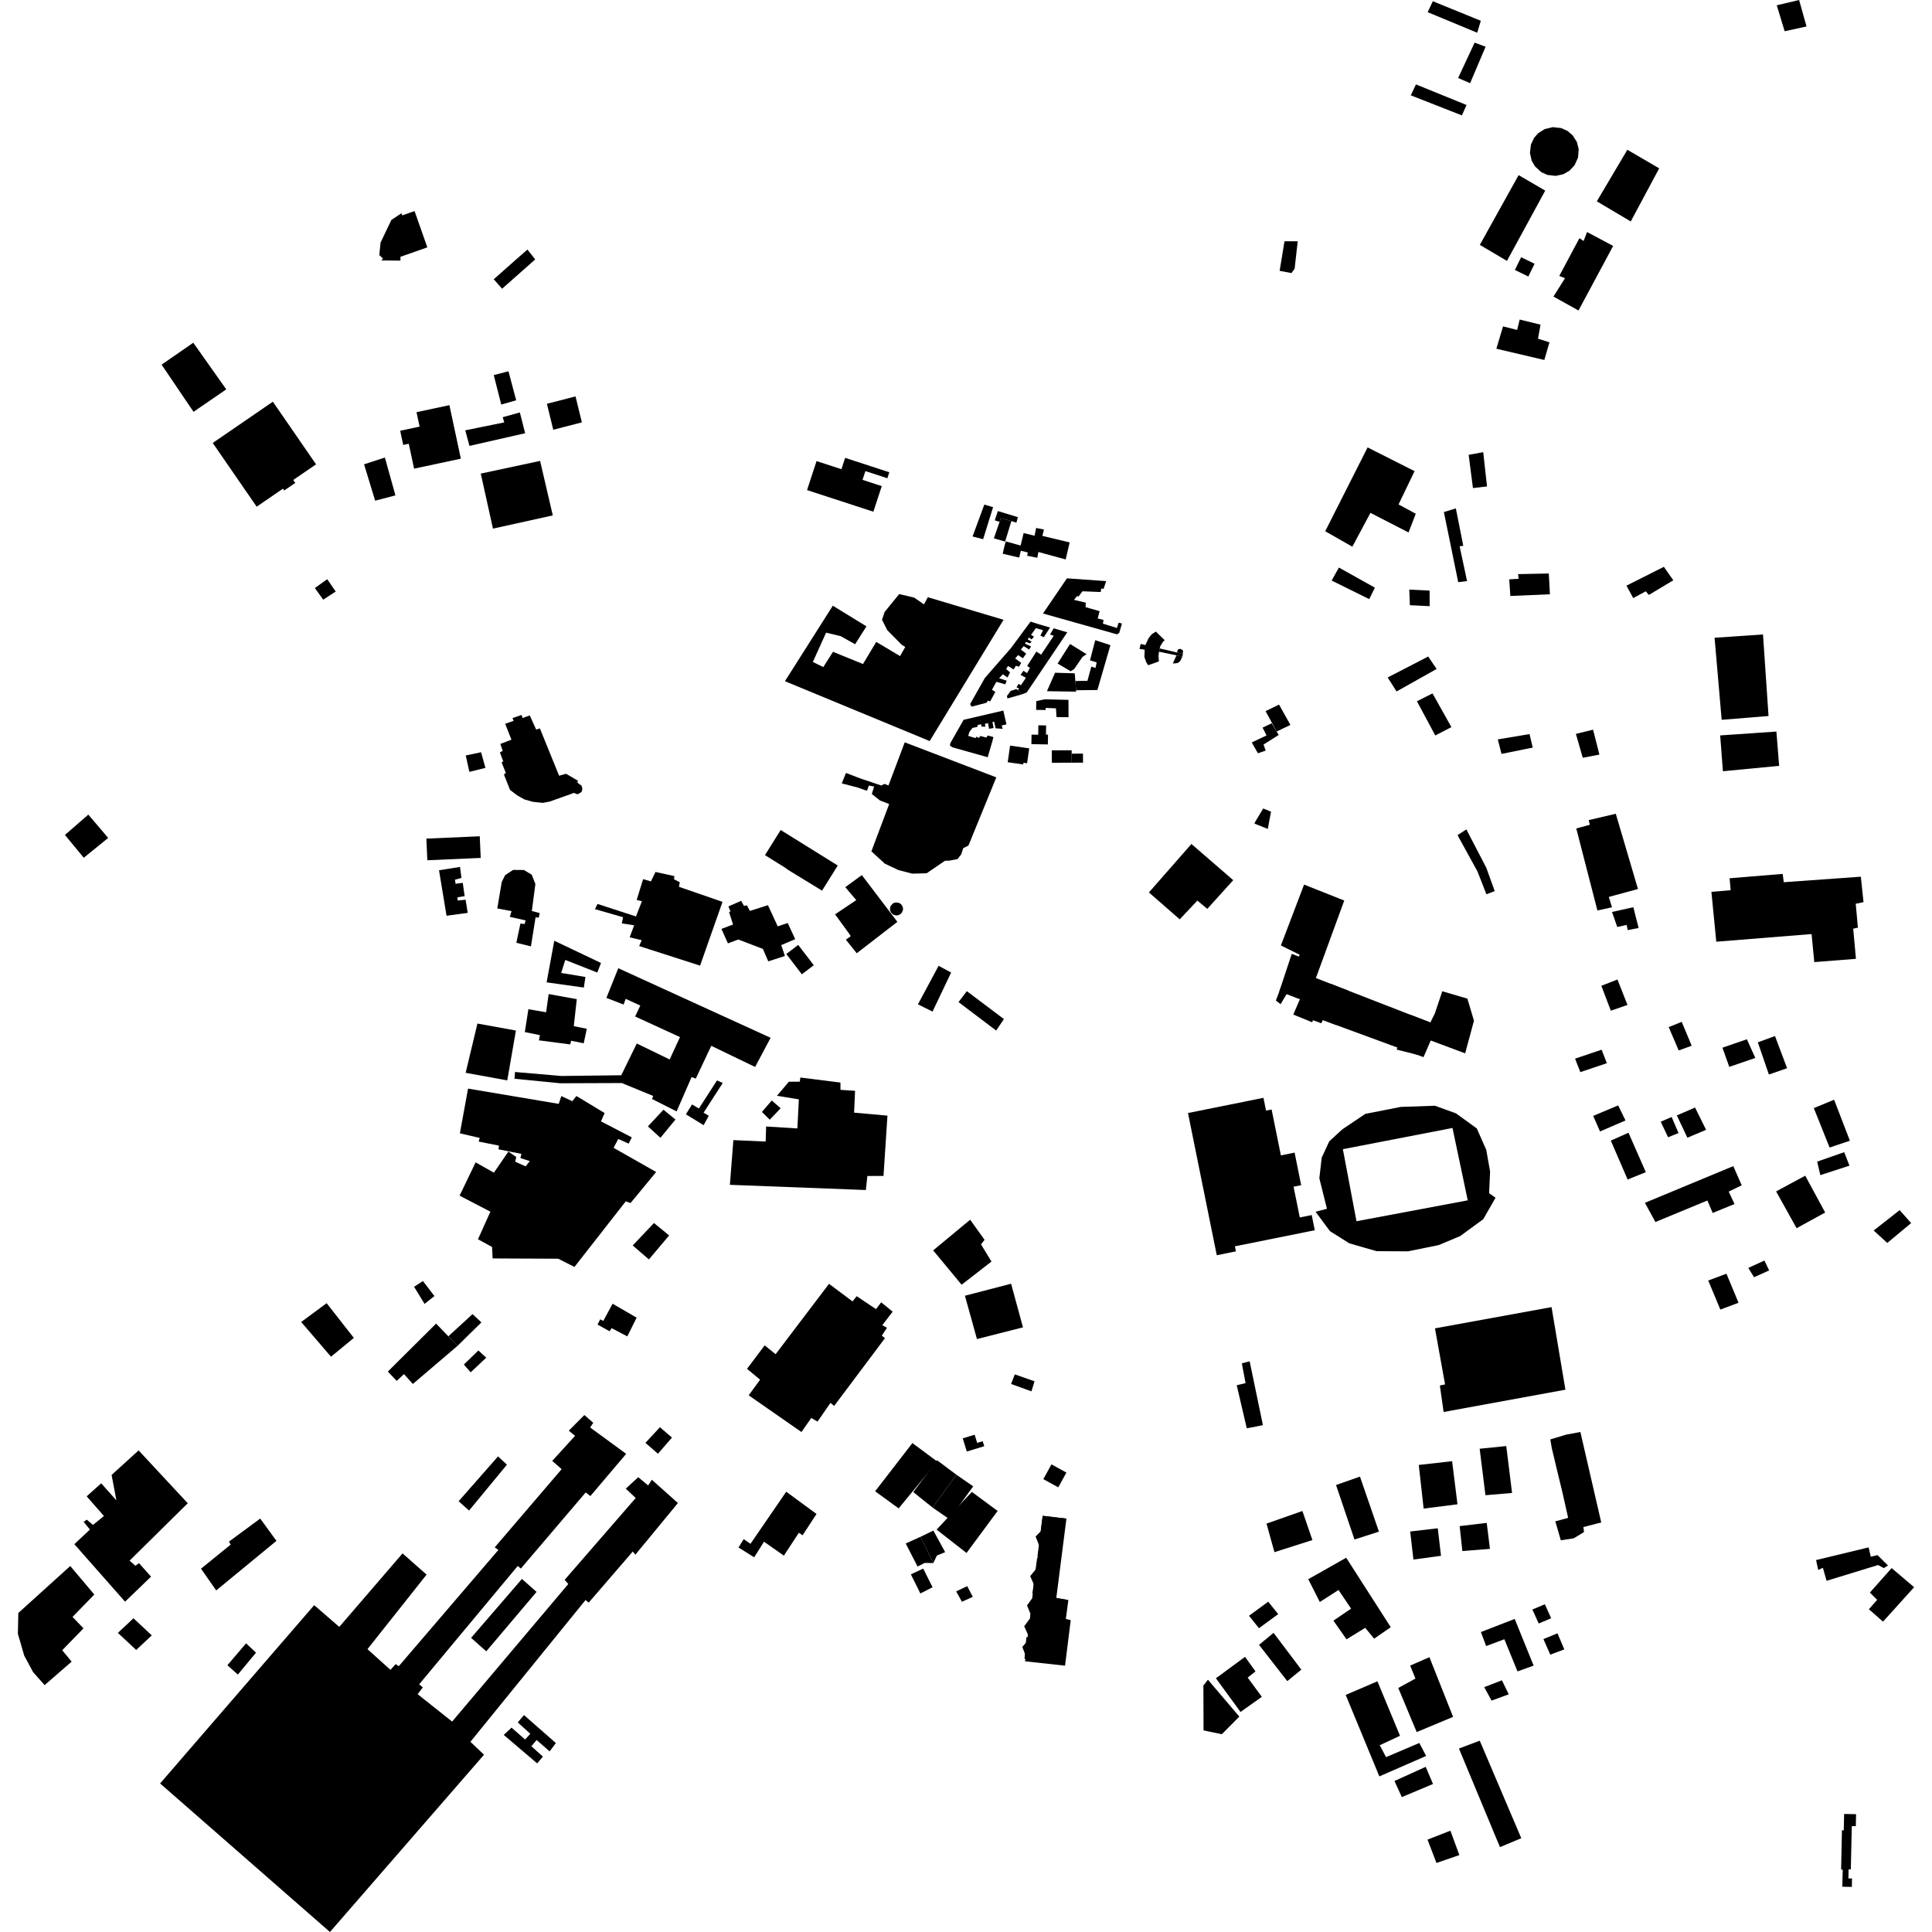 <?xml version="1.0" encoding="utf-8" standalone="no"?>
<!DOCTYPE svg PUBLIC "-//W3C//DTD SVG 1.1//EN"
  "http://www.w3.org/Graphics/SVG/1.1/DTD/svg11.dtd">
<!-- Created with matplotlib (https://matplotlib.org/) -->
<svg height="288pt" version="1.1" viewBox="0 0 288 288" width="288pt" xmlns="http://www.w3.org/2000/svg" xmlns:xlink="http://www.w3.org/1999/xlink">
 <defs>
  <style type="text/css">
*{stroke-linecap:butt;stroke-linejoin:round;}
  </style>
 </defs>
 <g id="figure_1">
  <g id="patch_1">
   <path d="M 0 288 
L 288 288 
L 288 0 
L 0 0 
z
" style="fill:none;opacity:0;"/>
  </g>
  <g id="axes_1">
   <g id="PatchCollection_1">
    <path clip-path="url(#p8eb7bbf553)" d="M 285.335 236.604 
L 280.696 241.736 
L 278.592 239.885 
L 279.829 238.486 
L 278.737 237.405 
L 281.984 233.751 
L 285.335 236.604 
"/>
    <path clip-path="url(#p8eb7bbf553)" d="M 272.285 235.648 
L 279.964 233.295 
L 280.82 233.755 
L 281.439 233.366 
L 279.88 231.822 
L 278.872 232.06 
L 278.556 230.667 
L 270.721 232.557 
L 271.037 234.027 
L 271.735 233.714 
L 272.285 235.648 
"/>
    <path clip-path="url(#p8eb7bbf553)" d="M 212.797 274.228 
L 214.131 277.708 
L 217.543 276.533 
L 216.209 272.897 
L 212.797 274.228 
"/>
    <path clip-path="url(#p8eb7bbf553)" d="M 207.871 265.491 
L 208.968 267.889 
L 213.62 265.935 
L 212.523 263.382 
L 207.871 265.491 
"/>
    <path clip-path="url(#p8eb7bbf553)" d="M 217.482 260.652 
L 223.596 275.347 
L 226.775 274.018 
L 220.583 259.478 
L 217.482 260.652 
"/>
    <path clip-path="url(#p8eb7bbf553)" d="M 200.6 252.66 
L 205.617 264.803 
L 212.594 261.756 
L 211.577 259.822 
L 206.615 261.934 
L 205.677 260.155 
L 208.699 258.75 
L 205.329 250.628 
L 200.6 252.66 
"/>
    <path clip-path="url(#p8eb7bbf553)" d="M 208.439 251.623 
L 211.183 258.198 
L 216.61 255.93 
L 213.081 247.034 
L 210.213 248.285 
L 210.996 250.219 
L 208.439 251.623 
"/>
    <path clip-path="url(#p8eb7bbf553)" d="M 222.346 253.506 
L 224.906 252.567 
L 223.888 250.48 
L 221.252 251.496 
L 222.346 253.506 
"/>
    <path clip-path="url(#p8eb7bbf553)" d="M 184.924 255.199 
L 188.099 252.94 
L 185.992 250.082 
L 187.153 249.148 
L 185.591 246.985 
L 181.255 250.178 
L 184.924 255.199 
"/>
    <path clip-path="url(#p8eb7bbf553)" d="M 191.895 250.602 
L 193.985 248.89 
L 189.848 243.405 
L 187.681 245.195 
L 191.895 250.602 
"/>
    <path clip-path="url(#p8eb7bbf553)" d="M 187.672 242.716 
L 190.537 240.614 
L 189.055 238.76 
L 186.189 240.862 
L 187.672 242.716 
"/>
    <path clip-path="url(#p8eb7bbf553)" d="M 201.909 229.492 
L 205.555 228.316 
L 202.728 220.116 
L 199.161 221.37 
L 201.909 229.492 
"/>
    <path clip-path="url(#p8eb7bbf553)" d="M 189.977 231.377 
L 195.639 229.573 
L 194.147 225.241 
L 188.797 227.121 
L 189.977 231.377 
"/>
    <path clip-path="url(#p8eb7bbf553)" d="M 195.021 235.407 
L 200.677 232.209 
L 207.317 242.564 
L 204.839 244.278 
L 203.512 242.656 
L 200.723 244.371 
L 198.772 241.589 
L 201.405 239.798 
L 199.531 237.016 
L 196.742 238.808 
L 195.021 235.407 
"/>
    <path clip-path="url(#p8eb7bbf553)" d="M 210.696 232.48 
L 214.809 231.922 
L 214.327 227.818 
L 210.214 228.298 
L 210.696 232.48 
"/>
    <path clip-path="url(#p8eb7bbf553)" d="M 217.99 231.212 
L 222.104 230.887 
L 221.623 227.016 
L 217.587 227.495 
L 217.99 231.212 
"/>
    <path clip-path="url(#p8eb7bbf553)" d="M 212.219 224.882 
L 217.264 224.243 
L 216.463 217.817 
L 211.495 218.378 
L 212.219 224.882 
"/>
    <path clip-path="url(#p8eb7bbf553)" d="M 232.668 229.608 
L 234.584 229.316 
L 236.123 228.383 
L 236.034 227.637 
L 238.693 226.947 
L 235.585 213.463 
L 233.438 213.866 
L 231.102 214.572 
L 231.319 215.853 
L 231.943 218.477 
L 232.902 222.441 
L 233.761 226.266 
L 231.85 226.784 
L 232.668 229.608 
"/>
    <path clip-path="url(#p8eb7bbf553)" d="M 231.095 246.656 
L 233.189 245.872 
L 232.17 243.476 
L 230.076 244.335 
L 231.095 246.656 
"/>
    <path clip-path="url(#p8eb7bbf553)" d="M 229.369 242.013 
L 231.229 241.232 
L 230.289 239.144 
L 228.429 239.926 
L 229.369 242.013 
"/>
    <path clip-path="url(#p8eb7bbf553)" d="M 226.212 249.152 
L 228.617 248.291 
L 225.794 241.33 
L 220.754 243.286 
L 221.539 245.374 
L 224.252 244.358 
L 226.212 249.152 
"/>
    <path clip-path="url(#p8eb7bbf553)" d="M 215.197 210.483 
L 233.354 207.159 
L 231.288 194.851 
L 213.907 198.015 
L 215.415 206.375 
L 214.639 206.533 
L 215.197 210.483 
"/>
    <path clip-path="url(#p8eb7bbf553)" d="M 185.855 212.918 
L 188.26 212.444 
L 186.283 202.924 
L 185.12 203.238 
L 185.675 206.18 
L 184.356 206.494 
L 185.855 212.918 
"/>
    <path clip-path="url(#p8eb7bbf553)" d="M 194.398 131.864 
L 199.553 133.911 
L 200.385 134.241 
L 196.375 145.208 
L 196.159 145.798 
L 198.322 146.638 
L 200.959 147.663 
L 210.297 151.292 
L 213.732 152.625 
L 213.221 152.42 
L 213.895 151.062 
L 214.999 147.765 
L 218.739 148.865 
L 219.722 152.152 
L 218.408 157.022 
L 213.276 155.105 
L 212.199 157.588 
L 211.175 157.212 
L 199.142 152.786 
L 197.192 152.069 
L 196.962 152.534 
L 194.007 151.461 
L 194.776 149.367 
L 193.55 148.858 
L 191.82 148.139 
L 190.895 149.691 
L 190.193 149.151 
L 190.706 147.787 
L 191.04 146.903 
L 191.661 147.055 
L 193.739 142.322 
L 190.939 140.939 
L 194.398 131.864 
"/>
    <path clip-path="url(#p8eb7bbf553)" d="M 171.266 133.035 
L 175.862 137.045 
L 178.491 134.247 
L 179.971 135.481 
L 183.836 131.207 
L 177.605 125.809 
L 171.266 133.035 
"/>
    <path clip-path="url(#p8eb7bbf553)" d="M 246.767 182.163 
L 254.519 178.957 
L 255.304 180.813 
L 258.56 179.483 
L 257.698 177.627 
L 259.635 176.691 
L 258.382 173.83 
L 245.204 179.304 
L 246.767 182.163 
"/>
    <path clip-path="url(#p8eb7bbf553)" d="M 256.447 195.216 
L 259.16 194.199 
L 257.357 189.868 
L 254.644 190.886 
L 256.447 195.216 
"/>
    <path clip-path="url(#p8eb7bbf553)" d="M 261.475 190.394 
L 263.722 189.378 
L 263.018 187.909 
L 260.615 189.004 
L 261.475 190.394 
"/>
    <path clip-path="url(#p8eb7bbf553)" d="M 242.628 175.829 
L 245.341 174.733 
L 242.756 168.856 
L 240.121 170.028 
L 242.628 175.829 
"/>
    <path clip-path="url(#p8eb7bbf553)" d="M 238.513 168.665 
L 242.311 167.024 
L 241.215 164.781 
L 237.494 166.346 
L 238.513 168.665 
"/>
    <path clip-path="url(#p8eb7bbf553)" d="M 235.578 159.821 
L 239.532 158.488 
L 238.748 156.478 
L 234.793 157.81 
L 235.578 159.821 
"/>
    <path clip-path="url(#p8eb7bbf553)" d="M 251.533 169.596 
L 254.323 168.423 
L 252.679 165.099 
L 249.967 166.272 
L 251.533 169.596 
"/>
    <path clip-path="url(#p8eb7bbf553)" d="M 248.659 169.53 
L 250.21 168.904 
L 249.191 166.508 
L 247.564 167.211 
L 248.659 169.53 
"/>
    <path clip-path="url(#p8eb7bbf553)" d="M 250.24 156.589 
L 252.178 155.884 
L 250.689 152.326 
L 248.751 153.108 
L 250.24 156.589 
"/>
    <path clip-path="url(#p8eb7bbf553)" d="M 240.123 150.664 
L 242.604 149.803 
L 241.114 146.013 
L 238.711 146.951 
L 240.123 150.664 
"/>
    <path clip-path="url(#p8eb7bbf553)" d="M 208.185 103.076 
L 214.15 99.722 
L 212.901 97.868 
L 206.857 100.99 
L 208.185 103.076 
"/>
    <path clip-path="url(#p8eb7bbf553)" d="M 213.955 109.636 
L 216.357 108.389 
L 213.543 103.364 
L 211.218 104.535 
L 213.955 109.636 
"/>
    <path clip-path="url(#p8eb7bbf553)" d="M 223.826 112.386 
L 228.481 111.439 
L 228.007 109.427 
L 223.274 110.22 
L 223.826 112.386 
"/>
    <path clip-path="url(#p8eb7bbf553)" d="M 235.939 112.959 
L 238.422 112.486 
L 237.476 108.771 
L 234.917 109.401 
L 235.939 112.959 
"/>
    <path clip-path="url(#p8eb7bbf553)" d="M 221.577 133.308 
L 222.818 132.838 
L 221.562 129.358 
L 218.589 123.638 
L 217.273 124.495 
L 220.245 129.905 
L 221.577 133.308 
"/>
    <path clip-path="url(#p8eb7bbf553)" d="M 241.084 138.189 
L 242.48 137.875 
L 242.638 138.648 
L 244.267 138.333 
L 243.479 135.237 
L 240.299 135.946 
L 241.084 138.189 
"/>
    <path clip-path="url(#p8eb7bbf553)" d="M 238.124 135.723 
L 240.296 135.249 
L 239.824 133.703 
L 244.168 132.523 
L 240.863 121.306 
L 236.83 122.251 
L 236.987 122.947 
L 234.971 123.498 
L 238.124 135.723 
"/>
    <path clip-path="url(#p8eb7bbf553)" d="M 256.423 109.627 
L 264.805 109.052 
L 265.214 114.162 
L 256.832 114.969 
L 256.423 109.627 
"/>
    <path clip-path="url(#p8eb7bbf553)" d="M 256.646 107.302 
L 263.631 106.734 
L 262.808 94.576 
L 255.589 95.07 
L 256.646 107.302 
"/>
    <path clip-path="url(#p8eb7bbf553)" d="M 255.116 132.946 
L 257.988 132.701 
L 257.826 130.921 
L 265.743 130.271 
L 265.902 131.51 
L 277.39 130.688 
L 277.793 134.483 
L 276.63 134.719 
L 276.954 138.282 
L 276.256 138.439 
L 276.662 142.931 
L 270.452 143.419 
L 270.048 139.238 
L 255.844 140.379 
L 255.116 132.946 
"/>
    <path clip-path="url(#p8eb7bbf553)" d="M 281.332 185.281 
L 284.892 182.324 
L 283.177 180.394 
L 279.306 183.43 
L 281.332 185.281 
"/>
    <path clip-path="url(#p8eb7bbf553)" d="M 267.814 183.088 
L 272.074 180.747 
L 269.103 175.26 
L 264.764 177.6 
L 267.814 183.088 
"/>
    <path clip-path="url(#p8eb7bbf553)" d="M 271.354 175.174 
L 275.696 173.762 
L 274.912 171.752 
L 270.88 173.162 
L 271.354 175.174 
"/>
    <path clip-path="url(#p8eb7bbf553)" d="M 272.736 171.063 
L 275.759 170.044 
L 273.406 163.934 
L 270.383 165.185 
L 272.736 171.063 
"/>
    <path clip-path="url(#p8eb7bbf553)" d="M 263.686 160.176 
L 266.399 159.237 
L 264.595 154.442 
L 262.037 155.381 
L 263.686 160.176 
"/>
    <path clip-path="url(#p8eb7bbf553)" d="M 257.78 159.037 
L 261.658 157.705 
L 260.404 154.922 
L 256.76 156.176 
L 257.78 159.037 
"/>
    <path clip-path="url(#p8eb7bbf553)" d="M 225.144 88.842 
L 231.044 88.587 
L 230.877 85.489 
L 226.297 85.584 
L 226.377 86.281 
L 224.98 86.364 
L 225.144 88.842 
"/>
    <path clip-path="url(#p8eb7bbf553)" d="M 223.062 51.985 
L 230.21 53.661 
L 230.976 51.026 
L 229.266 50.49 
L 229.646 48.397 
L 226.538 47.635 
L 226.156 49.185 
L 224.057 48.651 
L 223.062 51.985 
"/>
    <path clip-path="url(#p8eb7bbf553)" d="M 198.507 86.543 
L 204.107 89.309 
L 204.954 87.603 
L 199.587 84.603 
L 198.507 86.543 
"/>
    <path clip-path="url(#p8eb7bbf553)" d="M 197.547 79.189 
L 201.593 81.497 
L 204.291 76.453 
L 209.969 79.374 
L 211.046 76.581 
L 208.479 75.197 
L 210.866 70.231 
L 203.866 66.696 
L 197.547 79.189 
"/>
    <path clip-path="url(#p8eb7bbf553)" d="M 219.57 72.754 
L 221.666 72.514 
L 221.102 67.405 
L 218.93 67.8 
L 219.57 72.754 
"/>
    <path clip-path="url(#p8eb7bbf553)" d="M 210.166 90.217 
L 213.117 90.36 
L 213.108 88.037 
L 210.08 87.892 
L 210.166 90.217 
"/>
    <path clip-path="url(#p8eb7bbf553)" d="M 242.451 87.304 
L 248.029 84.494 
L 249.435 86.502 
L 245.794 88.685 
L 245.326 88.144 
L 243.467 89.157 
L 242.451 87.304 
"/>
    <path clip-path="url(#p8eb7bbf553)" d="M 217.373 86.781 
L 218.692 86.621 
L 217.586 81.436 
L 218.129 81.356 
L 217.02 75.784 
L 215.237 76.333 
L 217.373 86.781 
"/>
    <path clip-path="url(#p8eb7bbf553)" d="M 220.595 36.506 
L 224.641 38.891 
L 230.345 28.415 
L 226.377 26.106 
L 220.595 36.506 
"/>
    <path clip-path="url(#p8eb7bbf553)" d="M 225.822 40.24 
L 227.825 41.22 
L 228.758 39.321 
L 226.754 38.342 
L 225.822 40.24 
"/>
    <path clip-path="url(#p8eb7bbf553)" d="M 231.57 44.207 
L 235.305 46.284 
L 240.469 36.661 
L 236.579 34.585 
L 236.063 35.927 
L 235.445 35.503 
L 232.438 41.137 
L 233.297 41.467 
L 231.57 44.207 
"/>
    <path clip-path="url(#p8eb7bbf553)" d="M 238.036 30.011 
L 243.094 33.011 
L 247.332 25.095 
L 242.586 22.326 
L 238.036 30.011 
"/>
    <path clip-path="url(#p8eb7bbf553)" d="M 229.751 25.658 
L 230.659 26.071 
L 231.895 26.219 
L 233.025 25.977 
L 233.946 25.455 
L 234.72 24.631 
L 235.239 23.482 
L 235.334 22.239 
L 235.062 21.165 
L 234.429 20.169 
L 233.666 19.519 
L 232.709 19.089 
L 231.485 18.955 
L 230.281 19.237 
L 229.31 19.843 
L 228.697 20.531 
L 228.215 21.533 
L 228.064 22.791 
L 228.315 23.925 
L 228.799 24.784 
L 229.751 25.658 
"/>
    <path clip-path="url(#p8eb7bbf553)" d="M 264.858 0.787 
L 268.193 0 
L 269.295 3.946 
L 266.037 4.656 
L 264.858 0.787 
"/>
    <path clip-path="url(#p8eb7bbf553)" d="M 28.85 61.39 
L 33.728 58.042 
L 28.813 51.089 
L 24.089 54.359 
L 28.85 61.39 
"/>
    <path clip-path="url(#p8eb7bbf553)" d="M 55.923 74.633 
L 58.947 73.848 
L 57.374 68.2 
L 54.272 69.217 
L 55.923 74.633 
"/>
    <path clip-path="url(#p8eb7bbf553)" d="M 61.728 69.861 
L 68.699 68.375 
L 66.991 60.397 
L 62.089 61.441 
L 62.55 63.595 
L 59.656 64.212 
L 60.108 66.326 
L 60.933 66.15 
L 61.728 69.861 
"/>
    <path clip-path="url(#p8eb7bbf553)" d="M 82.472 64.061 
L 86.738 62.962 
L 85.793 59.092 
L 81.527 60.193 
L 82.472 64.061 
"/>
    <path clip-path="url(#p8eb7bbf553)" d="M 69.982 66.469 
L 78.282 64.581 
L 77.495 61.485 
L 74.935 62.191 
L 75.171 62.966 
L 69.353 64.148 
L 69.982 66.469 
"/>
    <path clip-path="url(#p8eb7bbf553)" d="M 73.483 78.8 
L 82.403 76.831 
L 80.511 68.707 
L 71.668 70.597 
L 73.483 78.8 
"/>
    <path clip-path="url(#p8eb7bbf553)" d="M 74.721 60.307 
L 76.947 59.67 
L 75.796 55.347 
L 73.602 55.912 
L 74.721 60.307 
"/>
    <path clip-path="url(#p8eb7bbf553)" d="M 12.488 127.864 
L 16.126 124.908 
L 13.164 121.433 
L 9.681 124.466 
L 12.488 127.864 
"/>
    <path clip-path="url(#p8eb7bbf553)" d="M 23.866 265.856 
L 49.183 288 
L 72.152 261.576 
L 70.126 259.647 
L 87.288 238.512 
L 87.755 238.899 
L 94.328 231.283 
L 94.718 231.747 
L 101.057 224.054 
L 97.162 220.582 
L 96.622 221.437 
L 95.141 220.203 
L 93.284 221.913 
L 94.765 223.303 
L 84.171 235.504 
L 84.717 236.122 
L 67.397 256.635 
L 62.257 252.549 
L 63.03 251.538 
L 62.485 251.075 
L 77.175 233.437 
L 77.642 233.823 
L 87.307 222.477 
L 88.008 223.017 
L 93.343 216.723 
L 87.971 212.792 
L 88.434 212.093 
L 87.11 210.936 
L 84.789 213.269 
L 85.724 214.04 
L 82.32 217.771 
L 83.723 219.005 
L 73.748 230.661 
L 74.293 231.047 
L 59.446 248.375 
L 58.979 248.066 
L 58.206 248.922 
L 54.778 245.836 
L 63.591 234.725 
L 60.007 231.562 
L 50.574 242.52 
L 46.834 239.279 
L 23.866 265.856 
"/>
    <path clip-path="url(#p8eb7bbf553)" d="M 33.898 248.235 
L 35.457 249.624 
L 38.163 246.36 
L 36.682 244.97 
L 33.898 248.235 
"/>
    <path clip-path="url(#p8eb7bbf553)" d="M 70.225 244.152 
L 72.485 246.16 
L 79.984 237.301 
L 77.803 235.371 
L 70.225 244.152 
"/>
    <path clip-path="url(#p8eb7bbf553)" d="M 68.366 223.786 
L 69.923 225.174 
L 75.567 218.338 
L 74.243 217.103 
L 68.366 223.786 
"/>
    <path clip-path="url(#p8eb7bbf553)" d="M 96.21 215.086 
L 98.08 216.705 
L 100.167 214.297 
L 98.376 212.754 
L 96.21 215.086 
"/>
    <path clip-path="url(#p8eb7bbf553)" d="M 110.089 230.682 
L 112.424 232.147 
L 113.89 229.817 
L 116.849 231.897 
L 119.088 228.481 
L 119.634 228.867 
L 121.718 225.683 
L 117.202 222.367 
L 111.873 230.133 
L 110.861 229.44 
L 110.089 230.682 
"/>
    <path clip-path="url(#p8eb7bbf553)" d="M 80.077 262.864 
L 80.928 261.855 
L 79.214 260.311 
L 79.988 259.379 
L 81.934 261.075 
L 82.862 259.833 
L 78.11 255.668 
L 77.182 256.754 
L 79.052 258.452 
L 78.278 259.307 
L 76.253 257.534 
L 75.092 258.621 
L 80.077 262.864 
"/>
    <path clip-path="url(#p8eb7bbf553)" d="M 49.341 202.243 
L 52.747 199.441 
L 48.691 194.265 
L 44.897 197.069 
L 49.341 202.243 
"/>
    <path clip-path="url(#p8eb7bbf553)" d="M 57.813 204.458 
L 65.009 197.305 
L 66.833 199.202 
L 68.204 200.624 
L 61.546 206.304 
L 60.221 204.837 
L 59.138 205.847 
L 57.813 204.458 
"/>
    <path clip-path="url(#p8eb7bbf553)" d="M 63.289 194.369 
L 64.76 193.201 
L 63.044 190.96 
L 61.728 191.818 
L 63.289 194.369 
"/>
    <path clip-path="url(#p8eb7bbf553)" d="M 66.833 199.202 
L 70.439 195.891 
L 71.763 197.126 
L 68.204 200.624 
L 66.833 199.202 
"/>
    <path clip-path="url(#p8eb7bbf553)" d="M 29.964 233.84 
L 32.228 237.085 
L 41.209 229.693 
L 38.79 226.371 
L 34.143 229.796 
L 34.378 230.26 
L 29.964 233.84 
"/>
    <path clip-path="url(#p8eb7bbf553)" d="M 18.644 238.759 
L 22.514 235.029 
L 20.721 233.019 
L 20.179 233.409 
L 19.322 232.638 
L 27.989 224.087 
L 20.662 216.21 
L 16.636 219.866 
L 17.349 223.659 
L 15.088 221.111 
L 12.921 223.055 
L 15.493 225.989 
L 13.867 227.311 
L 12.933 226.54 
L 12.468 226.853 
L 13.404 228.011 
L 11.082 230.188 
L 18.644 238.759 
"/>
    <path clip-path="url(#p8eb7bbf553)" d="M 20.301 245.959 
L 22.623 243.781 
L 19.895 241.234 
L 17.574 243.412 
L 20.301 245.959 
"/>
    <path clip-path="url(#p8eb7bbf553)" d="M 6.652 251.197 
L 10.678 247.698 
L 9.275 245.998 
L 12.447 242.733 
L 10.81 241.034 
L 14.059 237.692 
L 10.472 233.444 
L 2.732 240.443 
L 2.665 243.542 
L 3.608 246.792 
L 4.937 249.267 
L 6.652 251.197 
"/>
    <path clip-path="url(#p8eb7bbf553)" d="M 69.146 203.411 
L 70.16 204.568 
L 72.481 202.391 
L 71.312 201.31 
L 69.146 203.411 
"/>
    <path clip-path="url(#p8eb7bbf553)" d="M 111.607 207.998 
L 119.47 213.47 
L 120.937 211.373 
L 121.871 211.912 
L 123.802 209.116 
L 124.347 209.579 
L 131.919 199.48 
L 131.451 199.095 
L 132.224 197.93 
L 131.523 197.545 
L 133.069 195.525 
L 131.356 194.137 
L 130.583 195.148 
L 127.703 193.222 
L 127.085 193.999 
L 123.581 191.378 
L 115.622 201.865 
L 113.987 200.554 
L 111.359 204.049 
L 113.306 205.669 
L 111.607 207.998 
"/>
    <path clip-path="url(#p8eb7bbf553)" d="M 155.528 220.493 
L 157.754 221.715 
L 158.966 219.516 
L 156.739 218.294 
L 155.528 220.493 
"/>
    <path clip-path="url(#p8eb7bbf553)" d="M 136.143 222.423 
L 139.012 224.726 
L 142.566 219.833 
L 139.684 217.674 
L 136.143 222.423 
"/>
    <path clip-path="url(#p8eb7bbf553)" d="M 139.012 224.726 
L 141.522 226.461 
L 145.075 221.567 
L 142.566 219.833 
L 139.012 224.726 
"/>
    <path clip-path="url(#p8eb7bbf553)" d="M 108.803 176.619 
L 129.071 177.395 
L 129.296 175.303 
L 131.703 175.294 
L 132.291 166.306 
L 127.32 165.861 
L 127.463 162.607 
L 125.289 162.461 
L 125.285 161.376 
L 119.303 160.624 
L 119.228 161.244 
L 117.598 161.25 
L 115.82 163.347 
L 119.083 163.878 
L 118.865 168.215 
L 114.206 167.924 
L 114.136 170.17 
L 109.322 169.955 
L 108.803 176.619 
"/>
    <path clip-path="url(#p8eb7bbf553)" d="M 94.317 185.658 
L 96.731 187.74 
L 99.746 184.165 
L 97.488 182.314 
L 94.317 185.658 
"/>
    <path clip-path="url(#p8eb7bbf553)" d="M 89.079 197.451 
L 90.869 198.451 
L 91.178 197.984 
L 93.512 199.215 
L 94.9 196.422 
L 91.32 194.344 
L 89.931 196.906 
L 89.465 196.674 
L 89.079 197.451 
"/>
    <path clip-path="url(#p8eb7bbf553)" d="M 113.577 165.757 
L 114.746 166.914 
L 116.369 165.205 
L 115.045 164.047 
L 113.577 165.757 
"/>
    <path clip-path="url(#p8eb7bbf553)" d="M 93.99 179.339 
L 97.813 174.709 
L 91.468 171.104 
L 92.162 169.785 
L 93.717 170.478 
L 94.18 169.546 
L 89.59 167.162 
L 90.129 165.921 
L 85.927 163.38 
L 85.308 164.156 
L 83.676 163.388 
L 83.292 164.552 
L 69.773 162.276 
L 68.555 168.942 
L 71.508 169.628 
L 71.355 170.172 
L 74.385 170.78 
L 74.309 171.323 
L 77.728 172.008 
L 77.575 172.628 
L 78.974 173.087 
L 78.356 173.865 
L 76.801 173.173 
L 76.953 172.474 
L 75.788 171.659 
L 73.623 174.811 
L 70.9 173.272 
L 68.511 178.237 
L 73.101 180.622 
L 71.252 184.734 
L 73.352 185.889 
L 73.436 187.592 
L 83.22 187.635 
L 85.632 188.864 
L 93.283 179.078 
L 93.99 179.339 
"/>
    <path clip-path="url(#p8eb7bbf553)" d="M 69.414 159.924 
L 75.618 161.049 
L 76.907 153.621 
L 71.169 152.578 
L 69.414 159.924 
"/>
    <path clip-path="url(#p8eb7bbf553)" d="M 76.697 160.809 
L 83.533 161.481 
L 92.695 161.447 
L 97.359 163.367 
L 97.207 163.831 
L 100.862 165.677 
L 103.095 160.556 
L 103.718 160.787 
L 106.028 155.898 
L 112.562 159.05 
L 114.875 154.704 
L 92.166 144.331 
L 90.397 148.753 
L 92.962 149.75 
L 93.269 148.897 
L 95.448 149.895 
L 94.676 151.525 
L 101.365 154.598 
L 99.825 157.934 
L 94.925 155.552 
L 92.613 160.285 
L 83.684 160.395 
L 76.771 159.801 
L 76.697 160.809 
"/>
    <path clip-path="url(#p8eb7bbf553)" d="M 96.581 167.911 
L 98.451 169.608 
L 100.692 166.888 
L 98.901 165.424 
L 96.581 167.911 
"/>
    <path clip-path="url(#p8eb7bbf553)" d="M 102.242 166.108 
L 104.888 167.725 
L 105.659 166.328 
L 104.881 165.867 
L 107.737 161.441 
L 106.882 161.056 
L 104.18 165.25 
L 103.168 164.634 
L 102.242 166.108 
"/>
    <path clip-path="url(#p8eb7bbf553)" d="M 78.235 153.851 
L 80.488 154.308 
L 80.335 155.083 
L 84.996 155.685 
L 85.15 155.142 
L 87.015 155.523 
L 87.473 153.353 
L 85.53 152.973 
L 85.981 148.943 
L 81.786 148.184 
L 81.407 150.896 
L 78.766 150.441 
L 78.235 153.851 
"/>
    <path clip-path="url(#p8eb7bbf553)" d="M 81.483 146.438 
L 87.031 147.212 
L 87.268 145.638 
L 83.652 145.036 
L 84.266 143.097 
L 89.037 144.978 
L 89.59 143.548 
L 82.626 140.236 
L 81.483 146.438 
"/>
    <path clip-path="url(#p8eb7bbf553)" d="M 74.129 135.423 
L 76.253 135.816 
L 76.002 136.675 
L 78.354 137.203 
L 78.201 137.746 
L 77.579 137.671 
L 76.968 140.539 
L 79.145 141.073 
L 79.835 136.758 
L 80.321 136.781 
L 80.446 136.11 
L 79.28 135.805 
L 79.809 131.776 
L 79.26 130.384 
L 78.094 129.691 
L 76.486 129.678 
L 75.3 130.457 
L 74.794 131.476 
L 74.129 135.423 
"/>
    <path clip-path="url(#p8eb7bbf553)" d="M 63.702 128.238 
L 71.659 127.888 
L 71.517 124.663 
L 63.56 125.011 
L 63.702 128.238 
"/>
    <path clip-path="url(#p8eb7bbf553)" d="M 136.834 149.715 
L 139.011 150.792 
L 141.785 144.972 
L 139.918 143.972 
L 136.834 149.715 
"/>
    <path clip-path="url(#p8eb7bbf553)" d="M 148.494 153.622 
L 149.653 151.913 
L 144.125 147.751 
L 142.888 149.383 
L 148.494 153.622 
"/>
    <path clip-path="url(#p8eb7bbf553)" d="M 108.512 140.626 
L 110.052 140.049 
L 113.722 141.451 
L 114.523 143.307 
L 117.008 142.507 
L 116.459 140.883 
L 118.539 140 
L 117.426 137.591 
L 115.934 138.088 
L 114.475 134.934 
L 111.782 135.792 
L 111.34 134.945 
L 110.904 135.047 
L 110.489 134.283 
L 108.586 135.119 
L 108.891 135.865 
L 108.682 135.966 
L 109.274 137.814 
L 107.541 138.469 
L 108.512 140.626 
"/>
    <path clip-path="url(#p8eb7bbf553)" d="M 212.819 1.813 
L 220.205 4.881 
L 220.741 3.097 
L 213.589 0.184 
L 212.819 1.813 
"/>
    <path clip-path="url(#p8eb7bbf553)" d="M 217.359 11.63 
L 219.147 12.397 
L 221.455 6.968 
L 219.822 6.354 
L 217.359 11.63 
"/>
    <path clip-path="url(#p8eb7bbf553)" d="M 210.305 14.212 
L 217.924 17.202 
L 218.616 15.651 
L 211.074 12.583 
L 210.305 14.212 
"/>
    <path clip-path="url(#p8eb7bbf553)" d="M 177.091 165.917 
L 188.342 163.651 
L 188.729 165.557 
L 189.556 165.391 
L 190.941 172.23 
L 192.984 171.819 
L 193.965 176.674 
L 192.83 176.902 
L 193.757 181.483 
L 195.535 181.124 
L 195.993 183.388 
L 184.084 185.787 
L 184.237 186.539 
L 181.381 187.114 
L 177.091 165.917 
"/>
    <path clip-path="url(#p8eb7bbf553)" d="M 121.722 68.734 
L 120.305 73.057 
L 130.192 76.281 
L 131.443 72.465 
L 128.576 71.529 
L 129.003 70.224 
L 132.277 71.291 
L 132.569 70.399 
L 125.986 68.252 
L 125.431 69.943 
L 121.722 68.734 
"/>
    <path clip-path="url(#p8eb7bbf553)" d="M 124.481 136.297 
L 127.641 134.179 
L 126.005 132.248 
L 128.473 130.448 
L 133.77 137.419 
L 127.714 142.099 
L 126.092 140.076 
L 126.817 139.555 
L 126.61 139.223 
L 124.481 136.297 
"/>
    <path clip-path="url(#p8eb7bbf553)" d="M 158.763 248.3 
L 152.792 247.645 
L 152.935 246.917 
L 152.396 245.516 
L 153.168 244.594 
L 153.214 243.625 
L 152.674 242.416 
L 153.544 241.251 
L 153.59 240.525 
L 153.1 239.316 
L 153.873 238.248 
L 154.107 236.165 
L 153.569 234.956 
L 154.438 233.888 
L 154.911 230.401 
L 154.372 229.046 
L 155.145 228.269 
L 155.428 225.992 
L 158.972 226.367 
L 157.463 238.186 
L 159.26 238.518 
L 158.883 241.328 
L 159.612 241.519 
L 158.763 248.3 
"/>
    <path clip-path="url(#p8eb7bbf553)" d="M 74.59 110.897 
L 74.933 111.937 
L 74.521 112.156 
L 75.012 113.485 
L 74.774 113.66 
L 75.41 115.232 
L 75.116 115.445 
L 76.026 117.747 
L 77.093 118.561 
L 78.162 119.162 
L 79.401 119.52 
L 80.904 119.684 
L 81.947 119.486 
L 83.72 118.855 
L 84.976 118.411 
L 85.538 118.196 
L 86.091 118.407 
L 86.363 118.265 
L 86.702 118.046 
L 86.817 117.582 
L 86.694 117.122 
L 86.26 116.814 
L 86.037 116.592 
L 86.186 116.402 
L 84.387 115.344 
L 83.345 115.638 
L 80.481 108.581 
L 79.923 108.753 
L 78.966 106.646 
L 77.899 107.037 
L 77.753 106.577 
L 76.395 107.043 
L 76.566 107.453 
L 75.306 107.894 
L 76.238 110.262 
L 74.59 110.897 
"/>
    <path clip-path="url(#p8eb7bbf553)" d="M 150.72 206.306 
L 153.757 207.407 
L 154.213 205.905 
L 151.272 204.875 
L 150.72 206.306 
"/>
    <path clip-path="url(#p8eb7bbf553)" d="M 143.391 238.77 
L 142.537 237.225 
L 144.183 236.444 
L 145.014 238.038 
L 143.391 238.77 
"/>
    <path clip-path="url(#p8eb7bbf553)" d="M 135.781 234.685 
L 137.622 233.829 
L 139.016 236.609 
L 137.199 237.536 
L 135.781 234.685 
"/>
    <path clip-path="url(#p8eb7bbf553)" d="M 147.235 112.881 
L 141.964 111.399 
L 141.6 111.135 
L 141.671 110.771 
L 143.644 107.3 
L 149.562 105.924 
L 150.031 107.98 
L 149.303 108.153 
L 149.471 108.643 
L 148.408 108.567 
L 148.206 107.598 
L 147.943 107.626 
L 148.112 108.518 
L 147.437 108.643 
L 147.288 107.797 
L 146.827 107.895 
L 146.878 108.331 
L 146.295 108.309 
L 146.29 107.968 
L 145.736 108.069 
L 145.69 108.36 
L 144.962 108.508 
L 144.504 109.115 
L 144.332 109.694 
L 145.429 110.031 
L 145.521 109.809 
L 145.91 110.002 
L 146.155 109.713 
L 147.026 109.949 
L 147.246 109.636 
L 148.086 109.871 
L 147.929 110.505 
L 147.235 112.881 
"/>
    <path clip-path="url(#p8eb7bbf553)" d="M 146.73 75.222 
L 148.038 75.602 
L 146.555 80.378 
L 144.976 79.972 
L 146.73 75.222 
"/>
    <path clip-path="url(#p8eb7bbf553)" d="M 149.737 81.383 
L 149.474 82.544 
L 151.927 83.117 
L 152.173 82.102 
L 153.213 82.352 
L 153.115 82.846 
L 154.632 83.149 
L 154.793 82.284 
L 158.857 83.397 
L 159.453 80.858 
L 155.384 79.884 
L 155.619 78.938 
L 154.458 78.703 
L 154.215 79.863 
L 152.592 79.46 
L 152.139 81.325 
L 149.929 80.705 
L 149.737 81.383 
"/>
    <path clip-path="url(#p8eb7bbf553)" d="M 148.291 77.563 
L 148.999 77.796 
L 149.187 77.246 
L 150.766 77.675 
L 151.515 77.912 
L 151.735 77.091 
L 148.747 76.183 
L 148.291 77.563 
"/>
    <path clip-path="url(#p8eb7bbf553)" d="M 148.156 80.251 
L 149.832 80.729 
L 150.766 77.675 
L 149.187 77.246 
L 148.999 77.796 
L 148.156 80.251 
"/>
    <path clip-path="url(#p8eb7bbf553)" d="M 155.476 91.453 
L 166.502 94.558 
L 166.837 94.361 
L 167.244 92.956 
L 166.759 92.813 
L 166.495 93.612 
L 164.41 92.968 
L 164.504 92.412 
L 163.631 92.197 
L 163.918 91.106 
L 161.829 90.51 
L 161.851 89.832 
L 160.103 89.427 
L 160.533 88.866 
L 160.78 88.916 
L 161.359 88.14 
L 164.076 88.251 
L 164.172 87.717 
L 164.508 87.787 
L 164.895 86.626 
L 159.047 86.212 
L 155.476 91.453 
"/>
    <path clip-path="url(#p8eb7bbf553)" d="M 153.748 110.93 
L 156.202 110.971 
L 156.226 109.51 
L 155.92 109.505 
L 155.942 108.14 
L 154.787 108.12 
L 154.764 109.525 
L 153.771 109.509 
L 153.748 110.93 
"/>
    <path clip-path="url(#p8eb7bbf553)" d="M 172.883 96.661 
L 172.768 97.146 
L 172.7 97.754 
L 172.749 98.598 
L 171.387 99.081 
L 171.153 99.163 
L 170.857 98.702 
L 170.591 97.932 
L 170.636 96.867 
L 170.639 96.847 
L 169.868 96.738 
L 170.035 95.987 
L 170.773 96.161 
L 170.802 96.019 
L 171.211 95.146 
L 171.67 94.562 
L 172.299 94.149 
L 173.614 95.426 
L 173.345 95.693 
L 172.963 96.324 
L 172.883 96.661 
"/>
    <path clip-path="url(#p8eb7bbf553)" d="M 153.427 111.554 
L 152.991 111.492 
L 150.571 111.147 
L 150.217 113.624 
L 152.53 113.953 
L 152.566 113.702 
L 153.108 113.778 
L 153.427 111.554 
"/>
    <path clip-path="url(#p8eb7bbf553)" d="M 31.712 66.031 
L 38.263 75.531 
L 42.183 72.843 
L 42.371 73.115 
L 44.015 71.986 
L 43.714 71.549 
L 47.113 69.217 
L 40.675 59.88 
L 31.712 66.031 
"/>
    <path clip-path="url(#p8eb7bbf553)" d="M 150.177 104.117 
L 152.298 103.517 
L 151.725 102.904 
L 151.542 102.709 
L 150.658 102.991 
L 150.103 103.755 
L 150.177 104.117 
"/>
    <path clip-path="url(#p8eb7bbf553)" d="M 157.276 100.284 
L 156.066 103.034 
L 160.422 103.103 
L 160.406 102.894 
L 160.3 101.515 
L 160.212 100.37 
L 157.276 100.284 
"/>
    <path clip-path="url(#p8eb7bbf553)" d="M 188.303 120.517 
L 189.469 120.996 
L 188.989 123.564 
L 186.997 122.774 
L 187.096 122.531 
L 188.303 120.517 
"/>
    <path clip-path="url(#p8eb7bbf553)" d="M 192.558 142.189 
L 195.912 143.482 
L 193.55 148.858 
L 190.706 147.787 
L 192.558 142.189 
"/>
    <path clip-path="url(#p8eb7bbf553)" d="M 195.192 145.664 
L 197.914 146.766 
L 195.606 152.39 
L 192.787 151.24 
L 195.192 145.664 
"/>
    <path clip-path="url(#p8eb7bbf553)" d="M 198.322 146.638 
L 200.959 147.663 
L 199.142 152.786 
L 196.428 151.71 
L 198.322 146.638 
"/>
    <path clip-path="url(#p8eb7bbf553)" d="M 210.297 151.292 
L 208.19 156.458 
L 211.175 157.212 
L 213.221 152.42 
L 210.297 151.292 
"/>
    <path clip-path="url(#p8eb7bbf553)" d="M 191.476 35.97 
L 193.451 35.962 
L 192.989 40.058 
L 192.514 40.709 
L 190.755 40.37 
L 191.476 35.97 
"/>
    <path clip-path="url(#p8eb7bbf553)" d="M 145.29 213.871 
L 145.664 215.088 
L 146.489 214.836 
L 146.719 215.583 
L 144.117 216.377 
L 143.514 214.414 
L 145.29 213.871 
"/>
    <path clip-path="url(#p8eb7bbf553)" d="M 144.87 222.393 
L 139.619 228.014 
L 144.078 231.499 
L 148.714 225.235 
L 144.87 222.393 
"/>
    <path clip-path="url(#p8eb7bbf553)" d="M 136.01 215.115 
L 139.708 217.862 
L 133.959 224.854 
L 130.455 222.302 
L 136.01 215.115 
"/>
    <path clip-path="url(#p8eb7bbf553)" d="M 143.838 193.154 
L 150.722 191.362 
L 152.494 197.866 
L 145.634 199.61 
L 143.838 193.154 
"/>
    <path clip-path="url(#p8eb7bbf553)" d="M 144.62 181.823 
L 146.767 184.817 
L 146.236 185.496 
L 147.798 188.057 
L 143.346 191.511 
L 139.105 186.394 
L 144.62 181.823 
"/>
    <path clip-path="url(#p8eb7bbf553)" d="M 180.064 250.391 
L 184.744 255.892 
L 182.133 258.518 
L 179.412 257.946 
L 179.387 251.265 
L 180.064 250.391 
"/>
    <path clip-path="url(#p8eb7bbf553)" d="M 153.002 244.037 
L 159.119 244.789 
L 158.646 248.082 
L 152.722 247.282 
L 153.002 244.037 
"/>
    <path clip-path="url(#p8eb7bbf553)" d="M 159.144 238.495 
L 158.814 240.917 
L 153.618 240.234 
L 153.972 237.74 
L 159.144 238.495 
"/>
    <path clip-path="url(#p8eb7bbf553)" d="M 153.899 237.546 
L 157.347 238.016 
L 157.957 232.568 
L 154.607 232.241 
L 153.899 237.546 
"/>
    <path clip-path="url(#p8eb7bbf553)" d="M 154.655 232.023 
L 158.005 232.35 
L 158.831 226.367 
L 155.432 225.945 
L 154.655 232.023 
"/>
    <path clip-path="url(#p8eb7bbf553)" d="M 139.134 228.159 
L 140.893 231.373 
L 139.658 231.887 
L 139.128 233.002 
L 137.221 229.088 
L 139.134 228.159 
"/>
    <path clip-path="url(#p8eb7bbf553)" d="M 135.016 230.087 
L 136.776 233.519 
L 137.842 232.983 
L 139.128 233.002 
L 137.221 229.088 
L 135.016 230.087 
"/>
    <path clip-path="url(#p8eb7bbf553)" d="M 65.443 129.729 
L 66.564 136.509 
L 69.72 136.083 
L 69.41 134.121 
L 68.221 134.238 
L 68.197 133.754 
L 69.266 133.588 
L 68.98 131.603 
L 67.912 131.745 
L 67.817 131.139 
L 68.788 130.876 
L 68.574 129.23 
L 65.443 129.729 
"/>
    <path clip-path="url(#p8eb7bbf553)" d="M 48.776 86.342 
L 46.937 87.656 
L 48.181 89.393 
L 50.044 88.177 
L 48.776 86.342 
"/>
    <path clip-path="url(#p8eb7bbf553)" d="M 71.713 112.135 
L 69.429 112.616 
L 69.968 115.06 
L 72.362 114.467 
L 71.713 112.135 
"/>
    <path clip-path="url(#p8eb7bbf553)" d="M 144.831 105.345 
L 144.611 104.959 
L 146.805 101.078 
L 150.742 96.561 
L 153.622 92.663 
L 154.905 93.071 
L 156.533 93.544 
L 155.599 94.985 
L 155.094 94.76 
L 155.481 93.935 
L 154.404 93.642 
L 153.698 94.627 
L 154.134 94.922 
L 153.77 95.312 
L 153.38 95.039 
L 153.197 95.314 
L 153.793 95.654 
L 153.519 95.907 
L 152.947 95.68 
L 152.788 95.955 
L 153.705 96.362 
L 153.409 96.821 
L 152.606 96.321 
L 152.172 96.825 
L 152.976 97.439 
L 152.475 98.126 
L 151.764 97.648 
L 151.331 98.153 
L 152.226 98.812 
L 151.908 99.383 
L 151.426 99.248 
L 151.108 99.798 
L 150.26 99.275 
L 149.986 99.734 
L 150.561 100.233 
L 150.197 100.988 
L 149.485 100.512 
L 148.939 101.108 
L 150.062 101.469 
L 149.857 102.017 
L 148.529 101.634 
L 147.87 102.824 
L 148.374 103.142 
L 147.601 104.56 
L 147.234 104.448 
L 147.098 104.745 
L 144.831 105.345 
"/>
    <path clip-path="url(#p8eb7bbf553)" d="M 157.077 93.663 
L 159.092 94.26 
L 153.471 102.606 
L 153.037 103.238 
L 152.298 103.517 
L 151.725 102.904 
L 151.894 102.612 
L 151.53 102.469 
L 151.843 101.935 
L 152.183 102.152 
L 152.932 101.035 
L 152.13 100.603 
L 152.563 99.996 
L 153.099 100.333 
L 153.291 99.993 
L 153.532 99.557 
L 153.119 99.268 
L 154.494 97.133 
L 155.199 97.59 
L 157.081 94.775 
L 156.522 94.585 
L 157.077 93.663 
"/>
    <path clip-path="url(#p8eb7bbf553)" d="M 154.473 104.515 
L 154.454 105.822 
L 155.861 105.841 
L 155.884 105.526 
L 157.413 105.593 
L 157.49 106.892 
L 159.285 106.914 
L 159.276 104.327 
L 155.733 104.245 
L 154.473 104.515 
"/>
    <path clip-path="url(#p8eb7bbf553)" d="M 159.511 96.001 
L 157.654 98.913 
L 159.6 100.066 
L 160.132 99.726 
L 161.363 97.93 
L 161.967 97.516 
L 159.511 96.001 
"/>
    <path clip-path="url(#p8eb7bbf553)" d="M 163.27 95.431 
L 165.529 96.172 
L 163.589 102.859 
L 160.406 102.894 
L 160.3 101.515 
L 162.104 101.486 
L 162.678 99.377 
L 163.31 99.569 
L 163.476 98.745 
L 162.481 98.434 
L 163.27 95.431 
"/>
    <path clip-path="url(#p8eb7bbf553)" d="M 186.599 110.673 
L 187.514 112.286 
L 188.679 111.894 
L 188.351 110.989 
L 190.615 109.557 
L 190.306 109.043 
L 189.571 107.816 
L 188.212 108.468 
L 188.8 109.629 
L 186.599 110.673 
"/>
    <path clip-path="url(#p8eb7bbf553)" d="M 188.657 106.008 
L 190.663 105.031 
L 192.36 108.064 
L 190.306 109.043 
L 188.657 106.008 
"/>
    <path clip-path="url(#p8eb7bbf553)" d="M 138.586 110.469 
L 149.597 92.392 
L 138.311 89.026 
L 137.734 90.094 
L 136.274 89.082 
L 134.04 88.557 
L 131.867 91.228 
L 131.483 92.392 
L 132.265 93.937 
L 134.408 96.108 
L 134.943 96.444 
L 134.172 97.803 
L 130.622 95.686 
L 128.645 98.985 
L 124.174 97.163 
L 122.727 99.443 
L 121.171 98.675 
L 123.144 94.311 
L 125.33 94.834 
L 127.469 96.037 
L 129.158 93.369 
L 124.148 90.29 
L 117.009 101.546 
L 138.586 110.469 
"/>
    <path clip-path="url(#p8eb7bbf553)" d="M 134.869 110.66 
L 148.52 115.881 
L 144.365 126.043 
L 143.59 126.434 
L 143.283 127.364 
L 142.742 128.063 
L 141.484 128.299 
L 140.88 128.302 
L 138.134 130.177 
L 135.993 130.234 
L 133.948 129.707 
L 131.9 128.744 
L 129.898 126.906 
L 132.548 119.858 
L 131.184 119.329 
L 129.963 118.362 
L 130.3 117.244 
L 129.521 117.102 
L 129.232 117.88 
L 127.868 117.4 
L 125.481 116.777 
L 126.108 115.222 
L 128.252 116.04 
L 131.37 117.095 
L 131.856 116.851 
L 132.441 117.091 
L 134.291 112.19 
L 134.869 110.66 
"/>
    <path clip-path="url(#p8eb7bbf553)" d="M 95.687 134.345 
L 94.91 134.154 
L 95.869 131.052 
L 97.035 131.387 
L 97.709 129.981 
L 100.526 130.6 
L 100.479 131.083 
L 101.337 131.509 
L 101.211 132.195 
L 107.705 134.439 
L 104.359 143.946 
L 95.275 141.026 
L 95.66 140.154 
L 93.863 139.725 
L 94.535 137.932 
L 92.691 137.648 
L 92.881 136.727 
L 88.687 135.526 
L 89.072 134.75 
L 94.805 136.615 
L 95.687 134.345 
"/>
    <path clip-path="url(#p8eb7bbf553)" d="M 79.787 38.669 
L 79.664 38.515 
L 79.43 38.219 
L 79.263 38.008 
L 78.624 37.202 
L 76.997 38.624 
L 73.599 41.632 
L 74.849 43.038 
L 79.787 38.669 
"/>
    <path clip-path="url(#p8eb7bbf553)" d="M 56.836 38.819 
L 57.095 38.553 
L 56.542 38.022 
L 56.73 36.157 
L 58.343 32.787 
L 59.844 31.791 
L 59.955 32.107 
L 61.798 31.463 
L 63.701 36.875 
L 59.697 38.277 
L 59.691 38.851 
L 56.836 38.819 
"/>
    <path clip-path="url(#p8eb7bbf553)" d="M 274.63 281.249 
L 276.05 281.281 
L 276.08 280.023 
L 275.539 280.01 
L 275.571 278.663 
L 275.895 278.671 
L 276.048 272.213 
L 276.644 272.225 
L 276.681 270.438 
L 274.899 270.403 
L 274.851 272.833 
L 274.577 272.827 
L 274.452 278.695 
L 274.689 278.7 
L 274.63 281.249 
"/>
    <path clip-path="url(#p8eb7bbf553)" d="M 176.254 97.88 
L 175.916 98.56 
L 175.578 98.827 
L 175.287 98.876 
L 174.826 98.902 
L 175.379 97.691 
L 176.254 97.88 
"/>
    <path clip-path="url(#p8eb7bbf553)" d="M 172.883 96.661 
L 175.499 97.278 
L 176.325 97.469 
L 176.254 97.88 
L 175.379 97.691 
L 172.768 97.146 
L 172.883 96.661 
"/>
    <path clip-path="url(#p8eb7bbf553)" d="M 176.325 97.469 
L 175.499 97.278 
L 175.474 97.109 
L 175.618 96.795 
L 175.934 96.721 
L 176.347 96.937 
L 176.325 97.469 
"/>
    <path clip-path="url(#p8eb7bbf553)" d="M 133.996 134.584 
L 133.531 134.524 
L 133.205 134.619 
L 133.029 134.732 
L 132.747 135.096 
L 132.663 135.448 
L 132.7 135.765 
L 132.845 136.063 
L 133.158 136.344 
L 133.585 136.468 
L 133.976 136.41 
L 134.356 136.159 
L 134.588 135.737 
L 134.615 135.402 
L 134.534 135.097 
L 134.31 134.782 
L 133.996 134.584 
"/>
    <path clip-path="url(#p8eb7bbf553)" d="M 118.988 140.857 
L 120.986 143.464 
L 121.306 143.882 
L 119.531 145.236 
L 117.213 142.212 
L 118.988 140.857 
"/>
    <path clip-path="url(#p8eb7bbf553)" d="M 114.032 127.474 
L 117.059 129.359 
L 117.5 129.686 
L 122.539 132.767 
L 124.882 129.02 
L 116.375 123.727 
L 114.032 127.474 
"/>
    <path clip-path="url(#p8eb7bbf553)" d="M 159.758 113.693 
L 159.753 112.349 
L 161.439 112.342 
L 161.444 113.687 
L 159.879 113.692 
L 159.758 113.693 
"/>
    <path clip-path="url(#p8eb7bbf553)" d="M 156.791 111.852 
L 159.751 111.841 
L 159.753 112.349 
L 159.758 113.693 
L 156.798 113.704 
L 156.791 111.852 
"/>
    <path clip-path="url(#p8eb7bbf553)" d="M 220.57 215.96 
L 224.535 215.561 
L 225.401 222.552 
L 221.434 222.89 
L 220.57 215.96 
"/>
    <path clip-path="url(#p8eb7bbf553)" d="M 197.805 180.191 
L 196.672 175.645 
L 197.024 172.574 
L 198.155 170.13 
L 200.093 168.351 
L 203.526 166.043 
L 208.811 165.005 
L 213.906 164.831 
L 217.045 165.969 
L 220.144 168.216 
L 221.55 171.394 
L 222.125 174.621 
L 221.981 177.871 
L 222.936 178.546 
L 221.108 181.743 
L 217.672 184.255 
L 214.453 185.608 
L 209.864 186.535 
L 205.19 186.509 
L 201.157 185.347 
L 198.255 183.529 
L 196.108 180.633 
L 197.805 180.191 
M 200.179 171.307 
L 202.21 182.047 
L 218.794 178.933 
L 216.52 168.145 
L 200.179 171.307 
"/>
   </g>
  </g>
 </g>
 <defs>
  <clipPath id="p8eb7bbf553">
   <rect height="288" width="282.67" x="2.665" y="0"/>
  </clipPath>
 </defs>
</svg>
